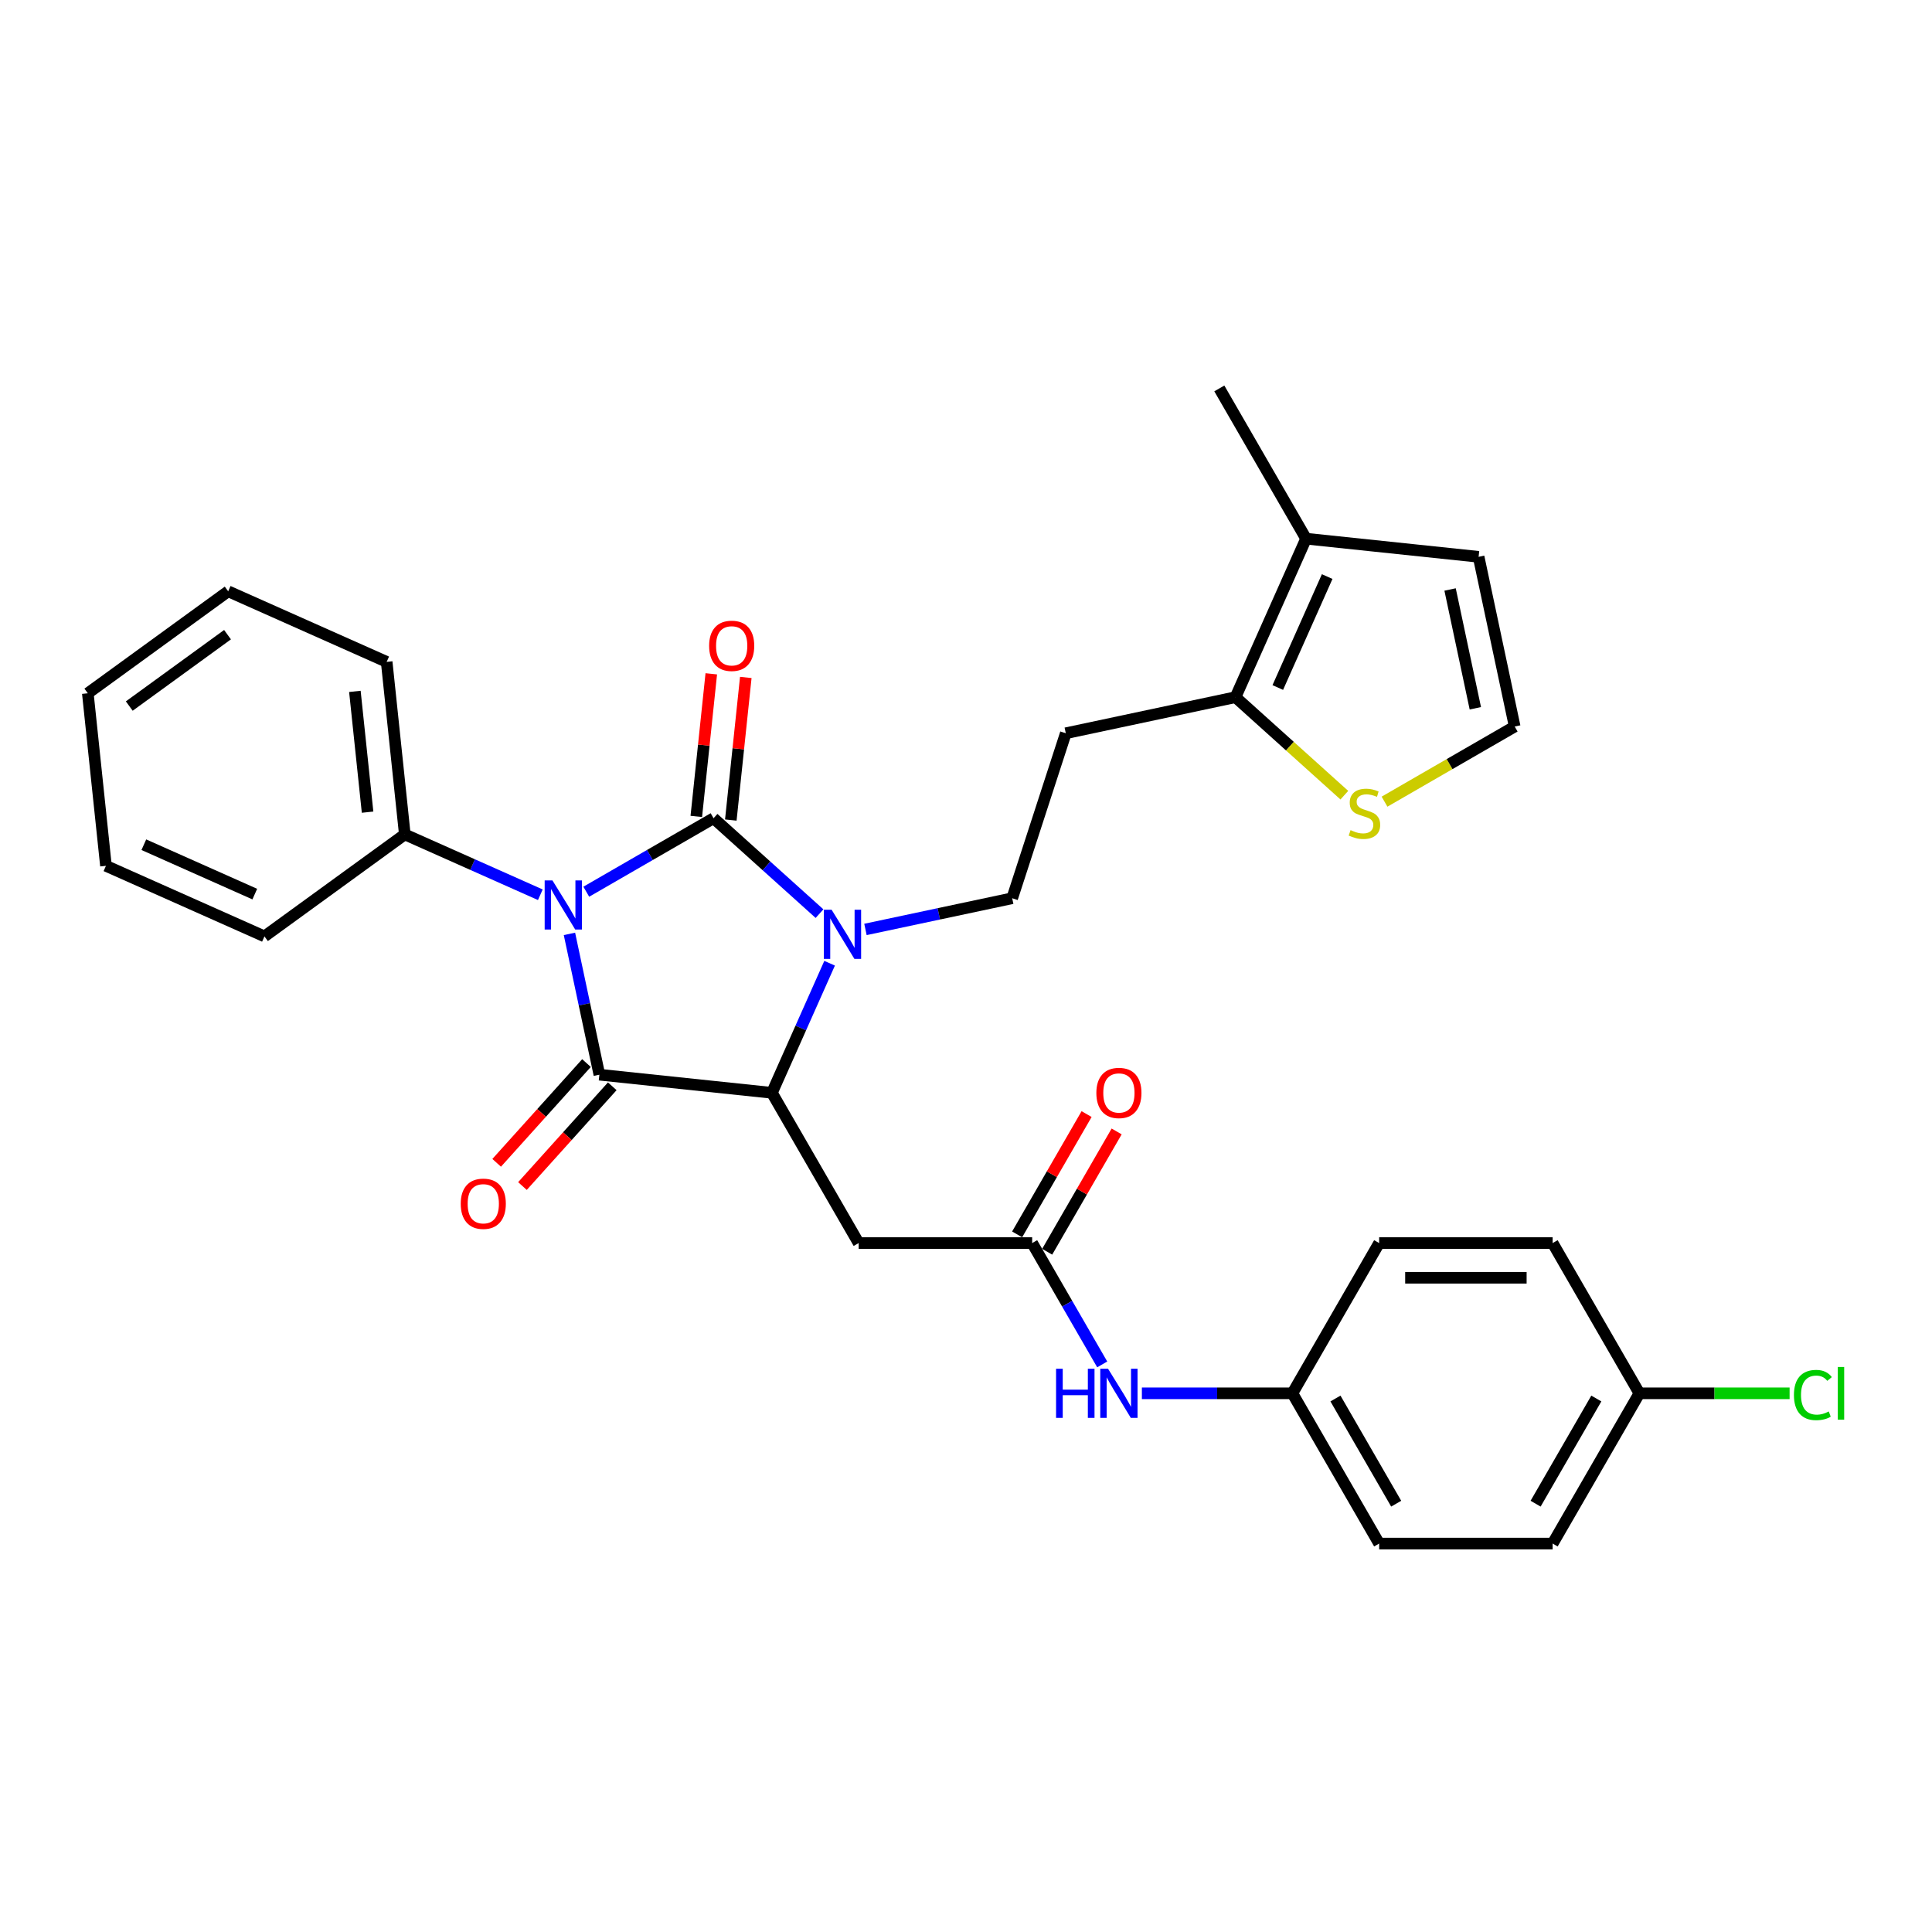 <?xml version='1.0' encoding='iso-8859-1'?>
<svg version='1.1' baseProfile='full'
              xmlns='http://www.w3.org/2000/svg'
                      xmlns:rdkit='http://www.rdkit.org/xml'
                      xmlns:xlink='http://www.w3.org/1999/xlink'
                  xml:space='preserve'
width='1000px' height='1000px' viewBox='0 0 1000 1000'>
<!-- END OF HEADER -->
<rect style='opacity:1.0;fill:#FFFFFF;stroke:none' width='1000' height='1000' x='0' y='0'> </rect>
<path class='bond-0' d='M 303.454,461.551 L 336.394,442.533' style='fill:none;fill-rule:evenodd;stroke:#0000FF;stroke-width:6px;stroke-linecap:butt;stroke-linejoin:miter;stroke-opacity:1' />
<path class='bond-0' d='M 336.394,442.533 L 369.334,423.516' style='fill:none;fill-rule:evenodd;stroke:#000000;stroke-width:6px;stroke-linecap:butt;stroke-linejoin:miter;stroke-opacity:1' />
<path class='bond-1' d='M 294.745,483.377 L 302.49,519.815' style='fill:none;fill-rule:evenodd;stroke:#0000FF;stroke-width:6px;stroke-linecap:butt;stroke-linejoin:miter;stroke-opacity:1' />
<path class='bond-1' d='M 302.49,519.815 L 310.235,556.254' style='fill:none;fill-rule:evenodd;stroke:#000000;stroke-width:6px;stroke-linecap:butt;stroke-linejoin:miter;stroke-opacity:1' />
<path class='bond-11' d='M 279.675,463.122 L 244.601,447.506' style='fill:none;fill-rule:evenodd;stroke:#0000FF;stroke-width:6px;stroke-linecap:butt;stroke-linejoin:miter;stroke-opacity:1' />
<path class='bond-11' d='M 244.601,447.506 L 209.528,431.891' style='fill:none;fill-rule:evenodd;stroke:#000000;stroke-width:6px;stroke-linecap:butt;stroke-linejoin:miter;stroke-opacity:1' />
<path class='bond-2' d='M 369.334,423.516 L 396.756,448.207' style='fill:none;fill-rule:evenodd;stroke:#000000;stroke-width:6px;stroke-linecap:butt;stroke-linejoin:miter;stroke-opacity:1' />
<path class='bond-2' d='M 396.756,448.207 L 424.179,472.898' style='fill:none;fill-rule:evenodd;stroke:#0000FF;stroke-width:6px;stroke-linecap:butt;stroke-linejoin:miter;stroke-opacity:1' />
<path class='bond-10' d='M 378.265,424.454 L 382.144,387.55' style='fill:none;fill-rule:evenodd;stroke:#000000;stroke-width:6px;stroke-linecap:butt;stroke-linejoin:miter;stroke-opacity:1' />
<path class='bond-10' d='M 382.144,387.55 L 386.022,350.645' style='fill:none;fill-rule:evenodd;stroke:#FF0000;stroke-width:6px;stroke-linecap:butt;stroke-linejoin:miter;stroke-opacity:1' />
<path class='bond-10' d='M 360.403,422.577 L 364.282,385.673' style='fill:none;fill-rule:evenodd;stroke:#000000;stroke-width:6px;stroke-linecap:butt;stroke-linejoin:miter;stroke-opacity:1' />
<path class='bond-10' d='M 364.282,385.673 L 368.161,348.768' style='fill:none;fill-rule:evenodd;stroke:#FF0000;stroke-width:6px;stroke-linecap:butt;stroke-linejoin:miter;stroke-opacity:1' />
<path class='bond-3' d='M 310.235,556.254 L 399.544,565.64' style='fill:none;fill-rule:evenodd;stroke:#000000;stroke-width:6px;stroke-linecap:butt;stroke-linejoin:miter;stroke-opacity:1' />
<path class='bond-13' d='M 303.562,550.245 L 280.318,576.06' style='fill:none;fill-rule:evenodd;stroke:#000000;stroke-width:6px;stroke-linecap:butt;stroke-linejoin:miter;stroke-opacity:1' />
<path class='bond-13' d='M 280.318,576.06 L 257.074,601.875' style='fill:none;fill-rule:evenodd;stroke:#FF0000;stroke-width:6px;stroke-linecap:butt;stroke-linejoin:miter;stroke-opacity:1' />
<path class='bond-13' d='M 316.909,562.263 L 293.665,588.078' style='fill:none;fill-rule:evenodd;stroke:#000000;stroke-width:6px;stroke-linecap:butt;stroke-linejoin:miter;stroke-opacity:1' />
<path class='bond-13' d='M 293.665,588.078 L 270.421,613.893' style='fill:none;fill-rule:evenodd;stroke:#FF0000;stroke-width:6px;stroke-linecap:butt;stroke-linejoin:miter;stroke-opacity:1' />
<path class='bond-7' d='M 447.958,481.077 L 485.932,473.005' style='fill:none;fill-rule:evenodd;stroke:#0000FF;stroke-width:6px;stroke-linecap:butt;stroke-linejoin:miter;stroke-opacity:1' />
<path class='bond-7' d='M 485.932,473.005 L 523.907,464.933' style='fill:none;fill-rule:evenodd;stroke:#000000;stroke-width:6px;stroke-linecap:butt;stroke-linejoin:miter;stroke-opacity:1' />
<path class='bond-31' d='M 429.408,498.565 L 414.476,532.102' style='fill:none;fill-rule:evenodd;stroke:#0000FF;stroke-width:6px;stroke-linecap:butt;stroke-linejoin:miter;stroke-opacity:1' />
<path class='bond-31' d='M 414.476,532.102 L 399.544,565.64' style='fill:none;fill-rule:evenodd;stroke:#000000;stroke-width:6px;stroke-linecap:butt;stroke-linejoin:miter;stroke-opacity:1' />
<path class='bond-4' d='M 399.544,565.64 L 444.444,643.41' style='fill:none;fill-rule:evenodd;stroke:#000000;stroke-width:6px;stroke-linecap:butt;stroke-linejoin:miter;stroke-opacity:1' />
<path class='bond-6' d='M 444.444,643.41 L 534.244,643.41' style='fill:none;fill-rule:evenodd;stroke:#000000;stroke-width:6px;stroke-linecap:butt;stroke-linejoin:miter;stroke-opacity:1' />
<path class='bond-5' d='M 639.494,360.858 L 551.656,379.528' style='fill:none;fill-rule:evenodd;stroke:#000000;stroke-width:6px;stroke-linecap:butt;stroke-linejoin:miter;stroke-opacity:1' />
<path class='bond-8' d='M 639.494,360.858 L 676.019,278.821' style='fill:none;fill-rule:evenodd;stroke:#000000;stroke-width:6px;stroke-linecap:butt;stroke-linejoin:miter;stroke-opacity:1' />
<path class='bond-8' d='M 661.38,355.857 L 686.948,298.431' style='fill:none;fill-rule:evenodd;stroke:#000000;stroke-width:6px;stroke-linecap:butt;stroke-linejoin:miter;stroke-opacity:1' />
<path class='bond-9' d='M 639.494,360.858 L 667.662,386.22' style='fill:none;fill-rule:evenodd;stroke:#000000;stroke-width:6px;stroke-linecap:butt;stroke-linejoin:miter;stroke-opacity:1' />
<path class='bond-9' d='M 667.662,386.22 L 695.83,411.582' style='fill:none;fill-rule:evenodd;stroke:#CCCC00;stroke-width:6px;stroke-linecap:butt;stroke-linejoin:miter;stroke-opacity:1' />
<path class='bond-15' d='M 534.244,643.41 L 552.375,674.814' style='fill:none;fill-rule:evenodd;stroke:#000000;stroke-width:6px;stroke-linecap:butt;stroke-linejoin:miter;stroke-opacity:1' />
<path class='bond-15' d='M 552.375,674.814 L 570.507,706.218' style='fill:none;fill-rule:evenodd;stroke:#0000FF;stroke-width:6px;stroke-linecap:butt;stroke-linejoin:miter;stroke-opacity:1' />
<path class='bond-17' d='M 542.021,647.9 L 559.997,616.765' style='fill:none;fill-rule:evenodd;stroke:#000000;stroke-width:6px;stroke-linecap:butt;stroke-linejoin:miter;stroke-opacity:1' />
<path class='bond-17' d='M 559.997,616.765 L 577.972,585.63' style='fill:none;fill-rule:evenodd;stroke:#FF0000;stroke-width:6px;stroke-linecap:butt;stroke-linejoin:miter;stroke-opacity:1' />
<path class='bond-17' d='M 526.467,638.92 L 544.443,607.785' style='fill:none;fill-rule:evenodd;stroke:#000000;stroke-width:6px;stroke-linecap:butt;stroke-linejoin:miter;stroke-opacity:1' />
<path class='bond-17' d='M 544.443,607.785 L 562.419,576.65' style='fill:none;fill-rule:evenodd;stroke:#FF0000;stroke-width:6px;stroke-linecap:butt;stroke-linejoin:miter;stroke-opacity:1' />
<path class='bond-12' d='M 523.907,464.933 L 551.656,379.528' style='fill:none;fill-rule:evenodd;stroke:#000000;stroke-width:6px;stroke-linecap:butt;stroke-linejoin:miter;stroke-opacity:1' />
<path class='bond-16' d='M 676.019,278.821 L 765.328,288.208' style='fill:none;fill-rule:evenodd;stroke:#000000;stroke-width:6px;stroke-linecap:butt;stroke-linejoin:miter;stroke-opacity:1' />
<path class='bond-25' d='M 676.019,278.821 L 631.119,201.051' style='fill:none;fill-rule:evenodd;stroke:#000000;stroke-width:6px;stroke-linecap:butt;stroke-linejoin:miter;stroke-opacity:1' />
<path class='bond-14' d='M 716.628,414.942 L 750.313,395.494' style='fill:none;fill-rule:evenodd;stroke:#CCCC00;stroke-width:6px;stroke-linecap:butt;stroke-linejoin:miter;stroke-opacity:1' />
<path class='bond-14' d='M 750.313,395.494 L 783.998,376.045' style='fill:none;fill-rule:evenodd;stroke:#000000;stroke-width:6px;stroke-linecap:butt;stroke-linejoin:miter;stroke-opacity:1' />
<path class='bond-26' d='M 209.528,431.891 L 200.141,342.582' style='fill:none;fill-rule:evenodd;stroke:#000000;stroke-width:6px;stroke-linecap:butt;stroke-linejoin:miter;stroke-opacity:1' />
<path class='bond-26' d='M 190.258,420.372 L 183.688,357.856' style='fill:none;fill-rule:evenodd;stroke:#000000;stroke-width:6px;stroke-linecap:butt;stroke-linejoin:miter;stroke-opacity:1' />
<path class='bond-27' d='M 209.528,431.891 L 136.878,484.674' style='fill:none;fill-rule:evenodd;stroke:#000000;stroke-width:6px;stroke-linecap:butt;stroke-linejoin:miter;stroke-opacity:1' />
<path class='bond-33' d='M 783.998,376.045 L 765.328,288.208' style='fill:none;fill-rule:evenodd;stroke:#000000;stroke-width:6px;stroke-linecap:butt;stroke-linejoin:miter;stroke-opacity:1' />
<path class='bond-33' d='M 763.63,366.604 L 750.561,305.117' style='fill:none;fill-rule:evenodd;stroke:#000000;stroke-width:6px;stroke-linecap:butt;stroke-linejoin:miter;stroke-opacity:1' />
<path class='bond-18' d='M 591.034,721.179 L 629.989,721.179' style='fill:none;fill-rule:evenodd;stroke:#0000FF;stroke-width:6px;stroke-linecap:butt;stroke-linejoin:miter;stroke-opacity:1' />
<path class='bond-18' d='M 629.989,721.179 L 668.944,721.179' style='fill:none;fill-rule:evenodd;stroke:#000000;stroke-width:6px;stroke-linecap:butt;stroke-linejoin:miter;stroke-opacity:1' />
<path class='bond-21' d='M 668.944,721.179 L 713.845,643.41' style='fill:none;fill-rule:evenodd;stroke:#000000;stroke-width:6px;stroke-linecap:butt;stroke-linejoin:miter;stroke-opacity:1' />
<path class='bond-22' d='M 668.944,721.179 L 713.845,798.949' style='fill:none;fill-rule:evenodd;stroke:#000000;stroke-width:6px;stroke-linecap:butt;stroke-linejoin:miter;stroke-opacity:1' />
<path class='bond-22' d='M 691.233,723.865 L 722.664,778.303' style='fill:none;fill-rule:evenodd;stroke:#000000;stroke-width:6px;stroke-linecap:butt;stroke-linejoin:miter;stroke-opacity:1' />
<path class='bond-19' d='M 848.545,721.179 L 803.645,798.949' style='fill:none;fill-rule:evenodd;stroke:#000000;stroke-width:6px;stroke-linecap:butt;stroke-linejoin:miter;stroke-opacity:1' />
<path class='bond-19' d='M 826.256,723.865 L 794.826,778.303' style='fill:none;fill-rule:evenodd;stroke:#000000;stroke-width:6px;stroke-linecap:butt;stroke-linejoin:miter;stroke-opacity:1' />
<path class='bond-20' d='M 848.545,721.179 L 887.42,721.179' style='fill:none;fill-rule:evenodd;stroke:#000000;stroke-width:6px;stroke-linecap:butt;stroke-linejoin:miter;stroke-opacity:1' />
<path class='bond-20' d='M 887.42,721.179 L 926.294,721.179' style='fill:none;fill-rule:evenodd;stroke:#00CC00;stroke-width:6px;stroke-linecap:butt;stroke-linejoin:miter;stroke-opacity:1' />
<path class='bond-34' d='M 848.545,721.179 L 803.645,643.41' style='fill:none;fill-rule:evenodd;stroke:#000000;stroke-width:6px;stroke-linecap:butt;stroke-linejoin:miter;stroke-opacity:1' />
<path class='bond-23' d='M 713.845,643.41 L 803.645,643.41' style='fill:none;fill-rule:evenodd;stroke:#000000;stroke-width:6px;stroke-linecap:butt;stroke-linejoin:miter;stroke-opacity:1' />
<path class='bond-23' d='M 727.315,661.37 L 790.175,661.37' style='fill:none;fill-rule:evenodd;stroke:#000000;stroke-width:6px;stroke-linecap:butt;stroke-linejoin:miter;stroke-opacity:1' />
<path class='bond-24' d='M 713.845,798.949 L 803.645,798.949' style='fill:none;fill-rule:evenodd;stroke:#000000;stroke-width:6px;stroke-linecap:butt;stroke-linejoin:miter;stroke-opacity:1' />
<path class='bond-28' d='M 200.141,342.582 L 118.105,306.057' style='fill:none;fill-rule:evenodd;stroke:#000000;stroke-width:6px;stroke-linecap:butt;stroke-linejoin:miter;stroke-opacity:1' />
<path class='bond-29' d='M 136.878,484.674 L 54.841,448.149' style='fill:none;fill-rule:evenodd;stroke:#000000;stroke-width:6px;stroke-linecap:butt;stroke-linejoin:miter;stroke-opacity:1' />
<path class='bond-29' d='M 131.877,462.788 L 74.452,437.22' style='fill:none;fill-rule:evenodd;stroke:#000000;stroke-width:6px;stroke-linecap:butt;stroke-linejoin:miter;stroke-opacity:1' />
<path class='bond-32' d='M 118.105,306.057 L 45.455,358.841' style='fill:none;fill-rule:evenodd;stroke:#000000;stroke-width:6px;stroke-linecap:butt;stroke-linejoin:miter;stroke-opacity:1' />
<path class='bond-32' d='M 117.764,328.505 L 66.909,365.453' style='fill:none;fill-rule:evenodd;stroke:#000000;stroke-width:6px;stroke-linecap:butt;stroke-linejoin:miter;stroke-opacity:1' />
<path class='bond-30' d='M 54.841,448.149 L 45.455,358.841' style='fill:none;fill-rule:evenodd;stroke:#000000;stroke-width:6px;stroke-linecap:butt;stroke-linejoin:miter;stroke-opacity:1' />
<path  class='atom-0' d='M 285.943 455.7
L 294.277 469.17
Q 295.103 470.499, 296.432 472.906
Q 297.761 475.312, 297.833 475.456
L 297.833 455.7
L 301.209 455.7
L 301.209 481.132
L 297.725 481.132
L 288.781 466.404
Q 287.739 464.68, 286.626 462.704
Q 285.548 460.729, 285.225 460.118
L 285.225 481.132
L 281.92 481.132
L 281.92 455.7
L 285.943 455.7
' fill='#0000FF'/>
<path  class='atom-3' d='M 430.447 470.888
L 438.781 484.358
Q 439.607 485.687, 440.936 488.094
Q 442.265 490.5, 442.337 490.644
L 442.337 470.888
L 445.713 470.888
L 445.713 496.319
L 442.229 496.319
L 433.285 481.592
Q 432.243 479.868, 431.13 477.892
Q 430.052 475.917, 429.729 475.306
L 429.729 496.319
L 426.424 496.319
L 426.424 470.888
L 430.447 470.888
' fill='#0000FF'/>
<path  class='atom-10' d='M 699.045 429.674
Q 699.332 429.782, 700.518 430.285
Q 701.703 430.788, 702.996 431.111
Q 704.325 431.398, 705.618 431.398
Q 708.025 431.398, 709.426 430.249
Q 710.827 429.064, 710.827 427.016
Q 710.827 425.615, 710.108 424.753
Q 709.426 423.891, 708.348 423.424
Q 707.271 422.957, 705.475 422.418
Q 703.212 421.736, 701.847 421.089
Q 700.518 420.443, 699.548 419.078
Q 698.614 417.713, 698.614 415.414
Q 698.614 412.217, 700.769 410.241
Q 702.96 408.266, 707.271 408.266
Q 710.216 408.266, 713.557 409.667
L 712.731 412.433
Q 709.677 411.175, 707.378 411.175
Q 704.9 411.175, 703.535 412.217
Q 702.17 413.223, 702.206 414.983
Q 702.206 416.348, 702.888 417.174
Q 703.607 418, 704.613 418.467
Q 705.654 418.934, 707.378 419.473
Q 709.677 420.191, 711.042 420.91
Q 712.407 421.628, 713.377 423.101
Q 714.383 424.538, 714.383 427.016
Q 714.383 430.536, 712.012 432.44
Q 709.677 434.308, 705.762 434.308
Q 703.499 434.308, 701.775 433.805
Q 700.087 433.338, 698.075 432.512
L 699.045 429.674
' fill='#CCCC00'/>
<path  class='atom-11' d='M 367.047 334.279
Q 367.047 328.173, 370.064 324.76
Q 373.081 321.348, 378.721 321.348
Q 384.36 321.348, 387.377 324.76
Q 390.395 328.173, 390.395 334.279
Q 390.395 340.457, 387.341 343.978
Q 384.288 347.462, 378.721 347.462
Q 373.117 347.462, 370.064 343.978
Q 367.047 340.493, 367.047 334.279
M 378.721 344.588
Q 382.6 344.588, 384.683 342.002
Q 386.803 339.38, 386.803 334.279
Q 386.803 329.286, 384.683 326.772
Q 382.6 324.221, 378.721 324.221
Q 374.841 324.221, 372.722 326.736
Q 370.639 329.25, 370.639 334.279
Q 370.639 339.416, 372.722 342.002
Q 374.841 344.588, 378.721 344.588
' fill='#FF0000'/>
<path  class='atom-14' d='M 238.473 623.06
Q 238.473 616.954, 241.49 613.541
Q 244.508 610.129, 250.147 610.129
Q 255.786 610.129, 258.804 613.541
Q 261.821 616.954, 261.821 623.06
Q 261.821 629.239, 258.768 632.759
Q 255.715 636.243, 250.147 636.243
Q 244.543 636.243, 241.49 632.759
Q 238.473 629.274, 238.473 623.06
M 250.147 633.369
Q 254.026 633.369, 256.11 630.783
Q 258.229 628.161, 258.229 623.06
Q 258.229 618.067, 256.11 615.553
Q 254.026 613.003, 250.147 613.003
Q 246.268 613.003, 244.148 615.517
Q 242.065 618.031, 242.065 623.06
Q 242.065 628.197, 244.148 630.783
Q 246.268 633.369, 250.147 633.369
' fill='#FF0000'/>
<path  class='atom-16' d='M 546.618 708.463
L 550.067 708.463
L 550.067 719.275
L 563.07 719.275
L 563.07 708.463
L 566.518 708.463
L 566.518 733.895
L 563.07 733.895
L 563.07 722.149
L 550.067 722.149
L 550.067 733.895
L 546.618 733.895
L 546.618 708.463
' fill='#0000FF'/>
<path  class='atom-16' d='M 573.523 708.463
L 581.856 721.933
Q 582.682 723.263, 584.011 725.669
Q 585.34 728.076, 585.412 728.22
L 585.412 708.463
L 588.789 708.463
L 588.789 733.895
L 585.304 733.895
L 576.36 719.168
Q 575.319 717.443, 574.205 715.468
Q 573.128 713.492, 572.804 712.882
L 572.804 733.895
L 569.5 733.895
L 569.5 708.463
L 573.523 708.463
' fill='#0000FF'/>
<path  class='atom-18' d='M 567.47 565.712
Q 567.47 559.606, 570.487 556.193
Q 573.505 552.781, 579.144 552.781
Q 584.784 552.781, 587.801 556.193
Q 590.818 559.606, 590.818 565.712
Q 590.818 571.891, 587.765 575.411
Q 584.712 578.895, 579.144 578.895
Q 573.541 578.895, 570.487 575.411
Q 567.47 571.926, 567.47 565.712
M 579.144 576.021
Q 583.024 576.021, 585.107 573.435
Q 587.226 570.813, 587.226 565.712
Q 587.226 560.719, 585.107 558.205
Q 583.024 555.655, 579.144 555.655
Q 575.265 555.655, 573.146 558.169
Q 571.062 560.683, 571.062 565.712
Q 571.062 570.849, 573.146 573.435
Q 575.265 576.021, 579.144 576.021
' fill='#FF0000'/>
<path  class='atom-21' d='M 928.539 722.059
Q 928.539 715.737, 931.485 712.433
Q 934.466 709.092, 940.106 709.092
Q 945.35 709.092, 948.152 712.792
L 945.781 714.732
Q 943.733 712.038, 940.106 712.038
Q 936.262 712.038, 934.215 714.624
Q 932.203 717.174, 932.203 722.059
Q 932.203 727.088, 934.287 729.674
Q 936.406 732.261, 940.501 732.261
Q 943.302 732.261, 946.571 730.572
L 947.577 733.266
Q 946.248 734.128, 944.236 734.631
Q 942.225 735.134, 939.998 735.134
Q 934.466 735.134, 931.485 731.758
Q 928.539 728.381, 928.539 722.059
' fill='#00CC00'/>
<path  class='atom-21' d='M 951.241 707.547
L 954.545 707.547
L 954.545 734.811
L 951.241 734.811
L 951.241 707.547
' fill='#00CC00'/>
</svg>
